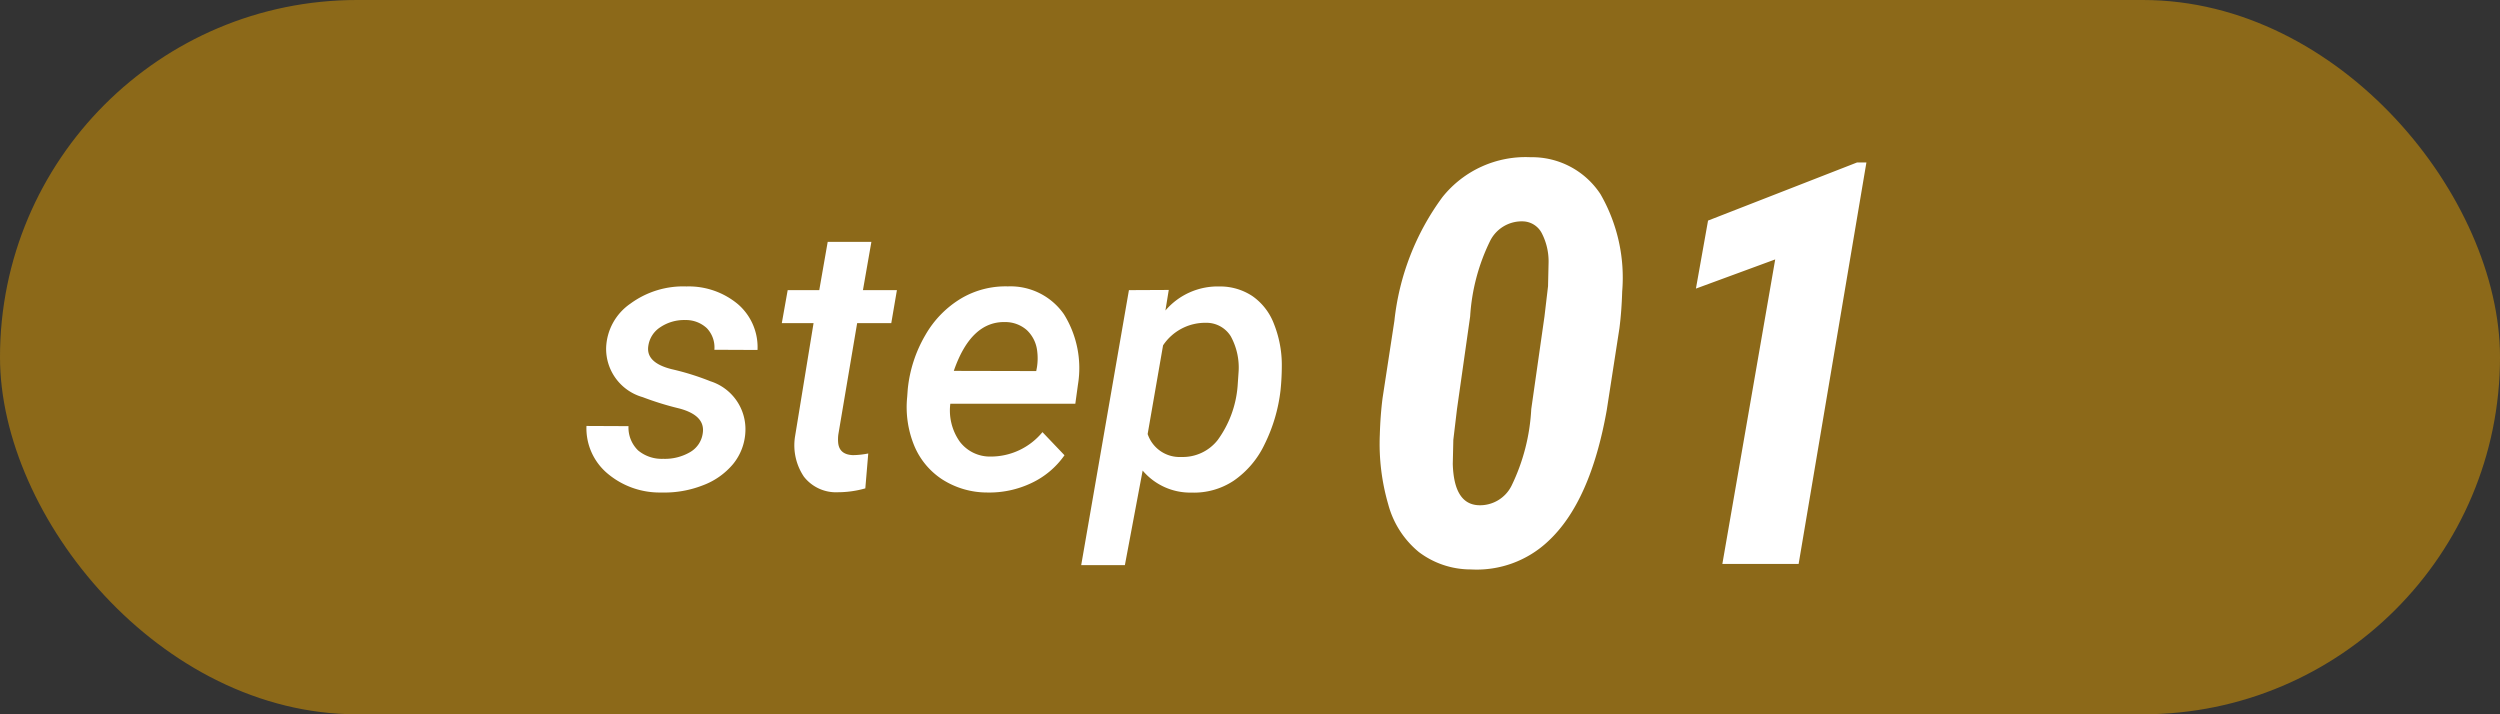 <svg xmlns="http://www.w3.org/2000/svg" width="133" height="38" viewBox="0 0 133 38">
  <rect x="0" y="0" width="133" height="38" fill="#333333" stroke="none"/>
  <g id="グループ_33743" data-name="グループ 33743" transform="translate(-82.5 -3448.839)">
    <rect id="長方形_4210" data-name="長方形 4210" width="133" height="38" rx="19" transform="translate(82.5 3448.839)" fill="#8c6919"/>
    <g id="グループ_6495" data-name="グループ 6495" transform="translate(-26.5 -7981.16)">
      <g id="グループ_6496" data-name="グループ 6496" transform="translate(-2.28)">
        <path id="パス_60533" data-name="パス 60533" d="M-12.617-2.93q.166-.967-1.255-1.343a15.954,15.954,0,0,1-1.938-.6A2.673,2.673,0,0,1-17.754-7.49,2.972,2.972,0,0,1-16.46-9.849a4.742,4.742,0,0,1,2.983-.913,4.082,4.082,0,0,1,2.739.947A3.021,3.021,0,0,1-9.7-7.383l-2.295-.01a1.481,1.481,0,0,0-.4-1.147,1.633,1.633,0,0,0-1.152-.435,2.272,2.272,0,0,0-1.323.381,1.419,1.419,0,0,0-.64,1q-.137.889,1.25,1.235a13.72,13.72,0,0,1,2.051.64,2.674,2.674,0,0,1,1.865,2.656A2.92,2.92,0,0,1-11-1.313,3.847,3.847,0,0,1-12.637-.171,5.6,5.6,0,0,1-14.814.2,4.3,4.3,0,0,1-17.681-.811,3.14,3.14,0,0,1-18.8-3.34l2.236.01a1.7,1.7,0,0,0,.508,1.289,1.962,1.962,0,0,0,1.338.449,2.657,2.657,0,0,0,1.431-.356A1.367,1.367,0,0,0-12.617-2.93Zm8.975-10.205-.449,2.568h1.807l-.3,1.758H-4.4l-1,5.918a2.023,2.023,0,0,0-.01.439q.059.635.781.664a4.412,4.412,0,0,0,.82-.088L-3.965-.02A5.307,5.307,0,0,1-5.42.186,2.161,2.161,0,0,1-7.231-.64a2.986,2.986,0,0,1-.474-2.134l.986-6.035H-8.408l.313-1.758h1.68l.449-2.568ZM2.51.2A4.427,4.427,0,0,1,.122-.5,3.945,3.945,0,0,1-1.372-2.314a5.4,5.4,0,0,1-.366-2.568l.029-.4a7.072,7.072,0,0,1,.942-2.9,5.378,5.378,0,0,1,1.909-1.948,4.642,4.642,0,0,1,2.48-.635A3.462,3.462,0,0,1,6.6-9.285a5.421,5.421,0,0,1,.747,3.746L7.207-4.521H.557A2.87,2.87,0,0,0,1.064-2.5a2.012,2.012,0,0,0,1.641.788,3.559,3.559,0,0,0,2.754-1.3l1.172,1.23A4.454,4.454,0,0,1,4.883-.308,5.207,5.207,0,0,1,2.51.2ZM3.5-8.867Q1.66-8.926.742-6.27l4.385.01.039-.205a3.064,3.064,0,0,0,.01-.879,1.8,1.8,0,0,0-.547-1.094A1.731,1.731,0,0,0,3.5-8.867ZM18.125-5.244a8.7,8.7,0,0,1-.845,2.871A4.9,4.9,0,0,1,15.63-.425a3.815,3.815,0,0,1-2.241.63,3.315,3.315,0,0,1-2.6-1.172L9.844,4.063H7.52l2.539-14.629,2.119-.01L12-9.482a3.659,3.659,0,0,1,2.881-1.279,3.1,3.1,0,0,1,1.748.513,3.164,3.164,0,0,1,1.138,1.46,5.918,5.918,0,0,1,.425,2.129A12.983,12.983,0,0,1,18.125-5.244ZM15.84-5.449l.049-.713a3.461,3.461,0,0,0-.415-1.953,1.521,1.521,0,0,0-1.333-.713,2.694,2.694,0,0,0-2.266,1.2l-.82,4.717a1.79,1.79,0,0,0,1.787,1.221,2.36,2.36,0,0,0,1.938-.9A5.627,5.627,0,0,0,15.84-5.449Z" transform="translate(161.28 11456)" fill="#fff"/>
        <path id="パス_60534" data-name="パス 60534" d="M-8.745.293A4.576,4.576,0,0,1-11.514-.63a4.922,4.922,0,0,1-1.633-2.542,11.534,11.534,0,0,1-.447-3.7q.029-1.025.146-1.948l.63-4.116a13.509,13.509,0,0,1,2.549-6.57,5.659,5.659,0,0,1,4.7-2.131,4.353,4.353,0,0,1,3.713,1.963A8.9,8.9,0,0,1-.7-14.487q-.029,1.025-.146,1.948l-.674,4.351Q-2.388-3.3-4.629-1.216A5.54,5.54,0,0,1-8.745.293Zm3.911-13.457.19-1.613.029-1.276A3.269,3.269,0,0,0-4.98-17.6a1.163,1.163,0,0,0-.967-.623,1.88,1.88,0,0,0-1.794,1.07,10.554,10.554,0,0,0-1.047,3.988l-.7,4.927L-9.683-6.6l-.029,1.276q.059,2.126,1.348,2.2a1.872,1.872,0,0,0,1.78-1.041A10.559,10.559,0,0,0-5.537-8.237ZM8.687,0H4.629L7.441-16.2,3.223-14.648l.645-3.618,7.925-3.091h.5Z" transform="translate(198.28 11460)" fill="#fff"/>
      </g>
    </g>
  </g>
</svg>
